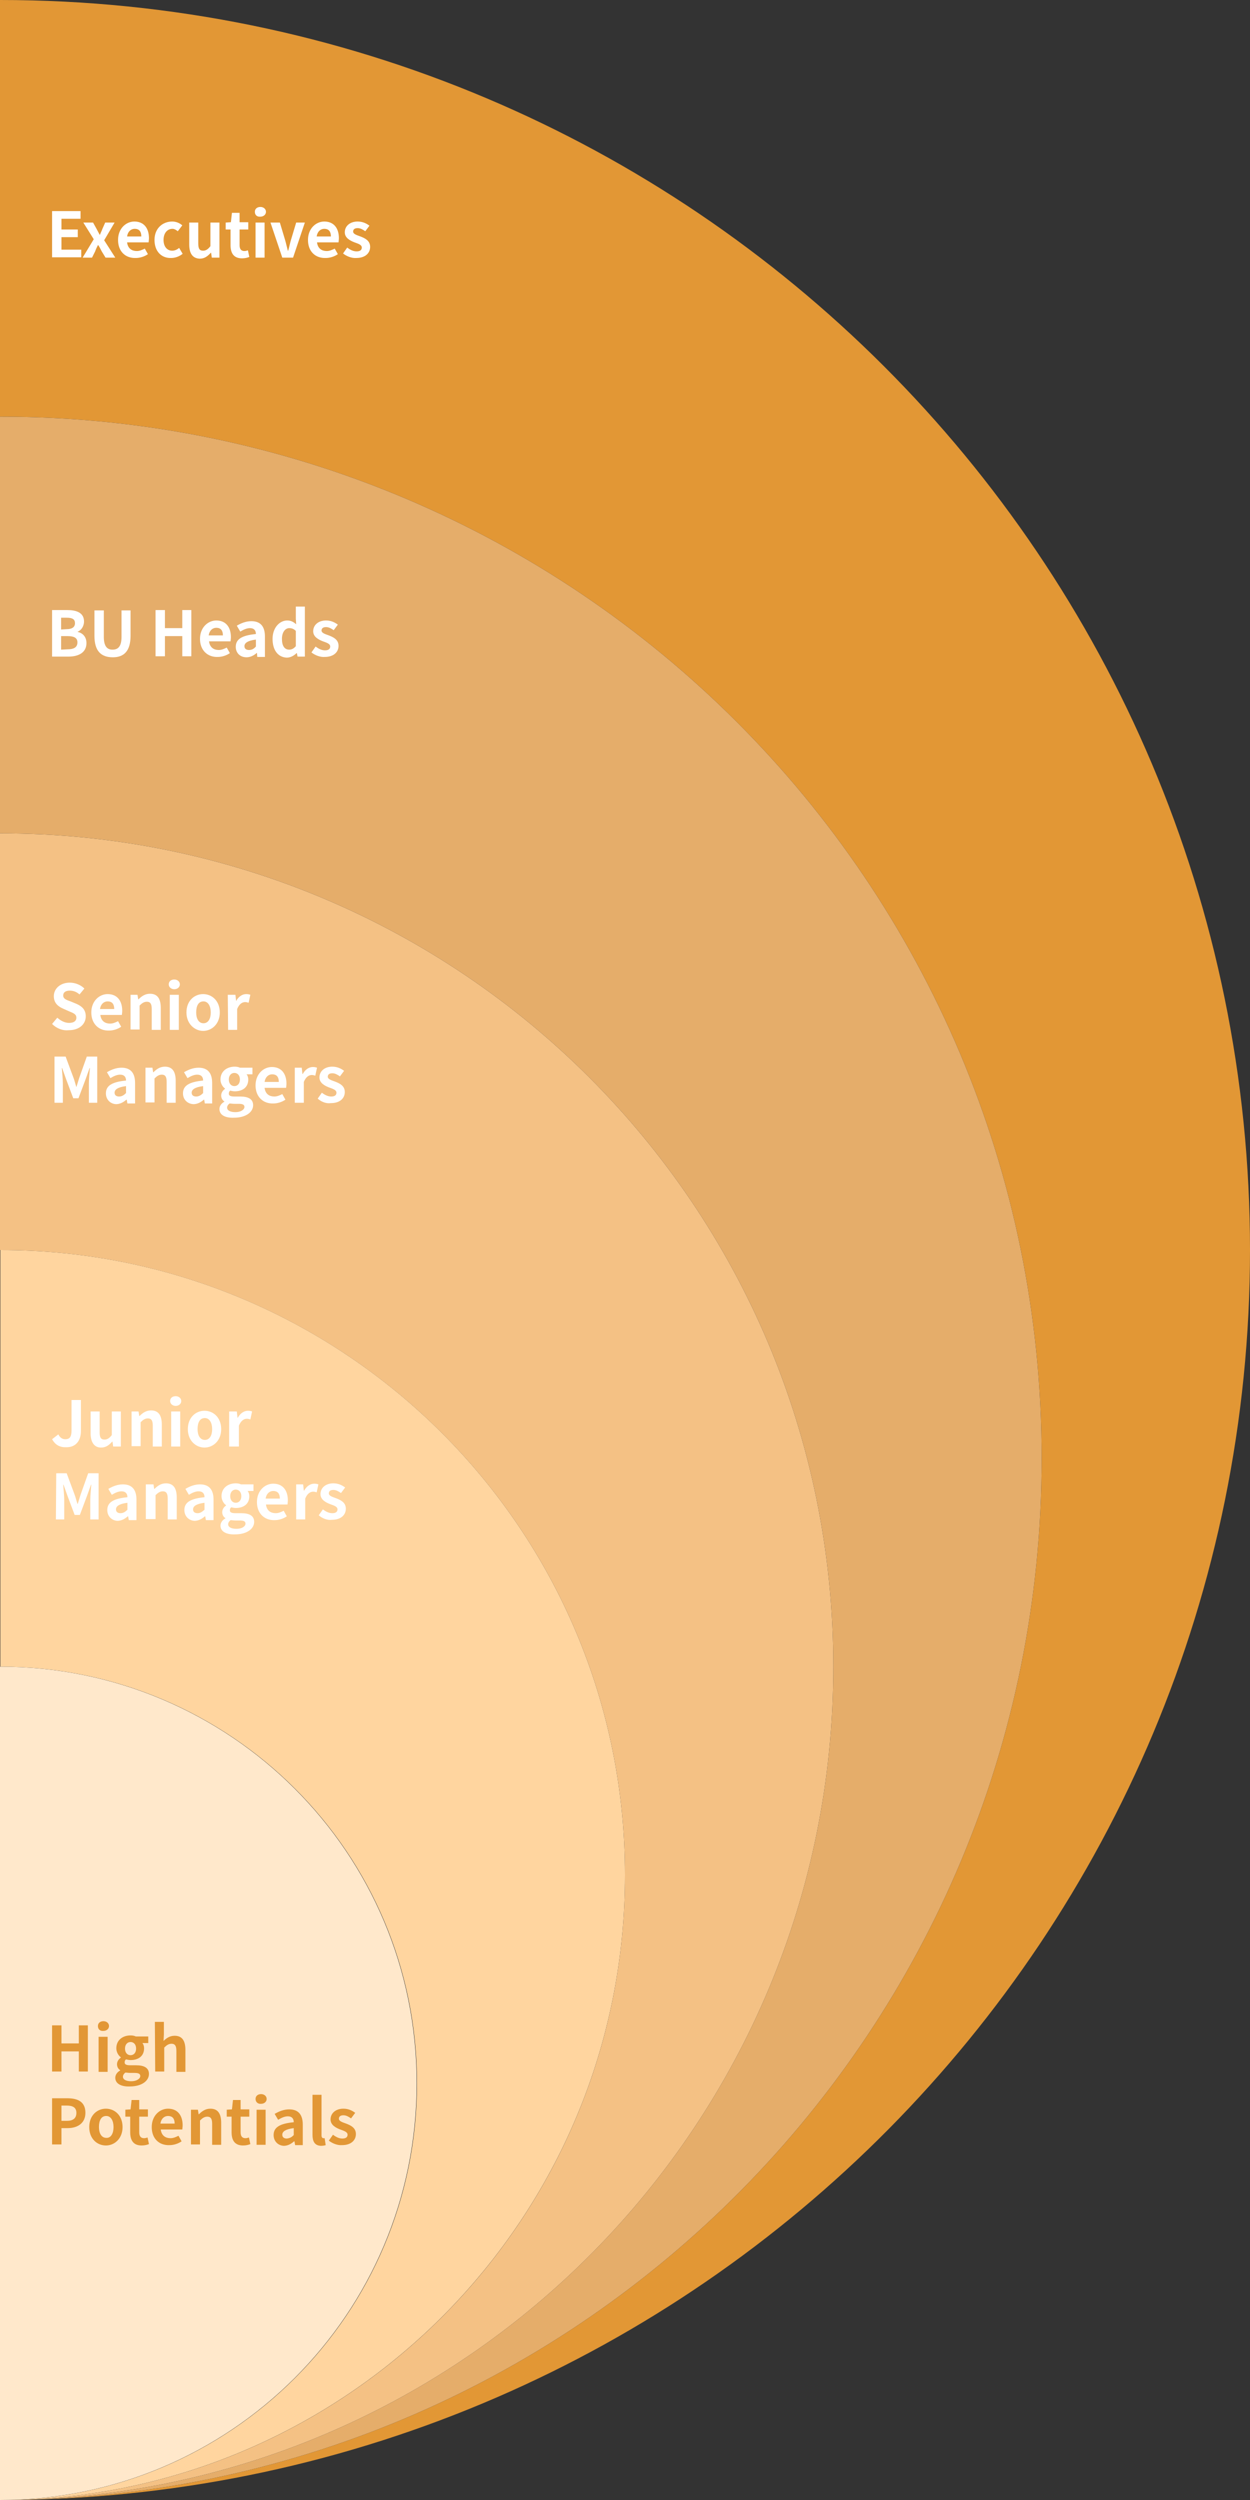 <?xml version="1.0" encoding="utf-8"?>
<!-- Generator: Adobe Illustrator 23.0.0, SVG Export Plug-In . SVG Version: 6.00 Build 0)  -->
<svg version="1.1" id="图层_1" xmlns="http://www.w3.org/2000/svg" xmlns:xlink="http://www.w3.org/1999/xlink" x="0px" y="0px"
	 viewBox="0 0 360 720" style="enable-background:new 0 0 360 720;" xml:space="preserve">
<rect x="0" y="0" width="360" height="720" fill="#333333" stroke="none"/>
<style type="text/css">
	.st0{fill:#E29735;}
	.st1{fill:#E5AD6A;}
	.st2{fill:#F4C184;}
	.st3{fill:#FFD59F;}
	.st4{fill:#FFE8CB;}
	.st5{clip-path:url(#SVGID_2_);}
	.st6{fill:#FFFFFF;}
	.st7{clip-path:url(#SVGID_4_);fill:none;}
	.st8{clip-path:url(#SVGID_6_);fill:none;}
	.st9{clip-path:url(#SVGID_8_);fill:none;}
	.st10{clip-path:url(#SVGID_10_);fill:none;}
</style>
<g>
	<path class="st0" d="M360,360c0,197.4-158.9,357.7-355.8,360C168,717.7,300,584.3,300,420c0-165.7-134.3-300-300-300V0
		C198.8,0,360,161.2,360,360z"/>
	<path class="st1" d="M300,420c0,164.3-132,297.7-295.8,300c-0.4,0-0.8,0-1.1,0C134.2,718.3,240,611.5,240,480
		c0-132.6-107.5-240-240-240V120C165.7,120,300,254.3,300,420z"/>
	<path class="st2" d="M240,480c0,131.5-105.8,238.3-236.9,240H2.7c98.2-1.4,177.3-81.5,177.3-180c0-99.4-80.6-180-180-180V240
		C132.5,240,240,347.4,240,480z"/>
	<path class="st3" d="M180,540c0,98.5-79.2,178.6-177.3,180c-0.1,0-0.1,0-0.2,0c0,0,0,0,0,0c0,0-0.1,0-0.1,0c-0.8,0-1.5,0-2.3,0
		c66.3,0,120-53.7,120-120c0-66.3-53.7-120-120-120V360C99.4,360,180,440.6,180,540z"/>
	<path class="st4" d="M120,600c0,66.3-53.7,120-120,120V480C66.3,480,120,533.7,120,600z"/>
</g>
<g>
	<g>
		<defs>
			<rect id="SVGID_1_" width="360" height="720"/>
		</defs>
		<clipPath id="SVGID_2_">
			<use xlink:href="#SVGID_1_"  style="overflow:visible;"/>
		</clipPath>
		<g class="st5">
			<g>
				<path class="st6" d="M15,60.8h8.2V63h-5.5v3.1h4.7v2.2h-4.7v3.6h5.7v2.2H15V60.8z"/>
				<path class="st6" d="M27,68.9l-3-4.8h2.8l1,1.8c0.3,0.6,0.6,1.1,0.9,1.7h0.1c0.2-0.6,0.5-1.1,0.7-1.7l0.8-1.8H33l-3,5.1l3.2,5
					h-2.8l-1.1-1.8c-0.3-0.6-0.6-1.2-1-1.8h-0.1c-0.3,0.6-0.6,1.2-0.8,1.8l-0.9,1.8h-2.7L27,68.9z"/>
				<path class="st6" d="M34,69.1c0-3.3,2.3-5.3,4.7-5.3c2.8,0,4.2,2,4.2,4.8c0,0.5-0.1,1-0.1,1.2h-6.2c0.2,1.7,1.3,2.5,2.8,2.5
					c0.8,0,1.5-0.3,2.3-0.7l0.9,1.6c-1,0.7-2.3,1.1-3.5,1.1C36.2,74.4,34,72.5,34,69.1z M40.7,68.1c0-1.4-0.6-2.2-1.9-2.2
					c-1.1,0-2,0.8-2.2,2.2H40.7z"/>
				<path class="st6" d="M44.5,69.1c0-3.4,2.4-5.3,5.1-5.3c1.2,0,2.2,0.5,2.9,1.1l-1.3,1.7c-0.5-0.4-1-0.7-1.5-0.7
					c-1.5,0-2.6,1.2-2.6,3.2c0,1.9,1,3.1,2.5,3.1c0.7,0,1.4-0.3,2-0.8l1,1.7c-1,0.8-2.2,1.2-3.3,1.2C46.6,74.4,44.5,72.5,44.5,69.1z
					"/>
				<path class="st6" d="M54.5,70.4v-6.3h2.6v6c0,1.6,0.4,2.1,1.4,2.1c0.8,0,1.4-0.4,2.1-1.3v-6.8h2.6v10.1H61l-0.2-1.4h-0.1
					c-0.9,1-1.8,1.7-3.2,1.7C55.4,74.4,54.5,72.9,54.5,70.4z"/>
				<path class="st6" d="M66.4,70.6v-4.5H65v-2l1.5-0.1l0.3-2.7H69V64h2.5v2.1H69v4.5c0,1.2,0.5,1.7,1.4,1.7c0.3,0,0.7-0.1,1-0.2
					l0.4,1.9c-0.5,0.2-1.2,0.4-2.1,0.4C67.3,74.4,66.4,72.9,66.4,70.6z"/>
				<path class="st6" d="M73.4,61c0-0.9,0.7-1.4,1.6-1.4c0.9,0,1.6,0.6,1.6,1.4s-0.7,1.4-1.6,1.4C74,62.5,73.4,61.9,73.4,61z
					 M73.6,64.1h2.6v10.1h-2.6V64.1z"/>
				<path class="st6" d="M77.9,64.1h2.7l1.5,5c0.3,1,0.5,2,0.8,3.1H83c0.3-1,0.5-2.1,0.8-3.1l1.5-5h2.5l-3.4,10.1h-3.1L77.9,64.1z"
					/>
				<path class="st6" d="M88.7,69.1c0-3.3,2.3-5.3,4.7-5.3c2.8,0,4.2,2,4.2,4.8c0,0.5-0.1,1-0.1,1.2h-6.2c0.2,1.7,1.3,2.5,2.8,2.5
					c0.8,0,1.5-0.3,2.3-0.7l0.9,1.6c-1,0.7-2.3,1.1-3.5,1.1C90.9,74.4,88.7,72.5,88.7,69.1z M95.3,68.1c0-1.4-0.6-2.2-1.9-2.2
					c-1.1,0-2,0.8-2.2,2.2H95.3z"/>
				<path class="st6" d="M98.8,73l1.2-1.7c0.9,0.7,1.8,1.1,2.7,1.1c1,0,1.5-0.4,1.5-1.1c0-0.8-1-1.1-2.1-1.5
					c-1.3-0.5-2.8-1.3-2.8-2.9c0-1.8,1.5-3.1,3.7-3.1c1.5,0,2.6,0.6,3.4,1.2l-1.2,1.6c-0.7-0.5-1.4-0.9-2.2-0.9
					c-0.9,0-1.3,0.4-1.3,1c0,0.7,1,1,2.1,1.4c1.3,0.5,2.8,1.2,2.8,3s-1.4,3.2-4,3.2C101.3,74.4,99.8,73.8,98.8,73z"/>
			</g>
			<g>
				<path class="st6" d="M15,175.7h4.4c2.7,0,4.8,0.8,4.8,3.3c0,1.2-0.7,2.5-1.8,2.9v0.1c1.4,0.3,2.5,1.4,2.5,3.2
					c0,2.7-2.2,3.9-5.2,3.9H15V175.7z M19.2,181.2c1.7,0,2.4-0.7,2.4-1.7c0-1.2-0.8-1.6-2.4-1.6h-1.6v3.4L19.2,181.2L19.2,181.2z
					 M19.5,187c1.8,0,2.8-0.6,2.8-2c0-1.3-1-1.8-2.8-1.8h-1.9v3.9L19.5,187L19.5,187z"/>
				<path class="st6" d="M27.2,183.1v-7.3h2.7v7.6c0,2.8,1,3.7,2.5,3.7c1.6,0,2.6-0.9,2.6-3.7v-7.6h2.6v7.3c0,4.4-1.9,6.2-5.1,6.2
					C29.1,189.3,27.2,187.5,27.2,183.1z"/>
				<path class="st6" d="M44.8,175.7h2.7v5.2h5v-5.2h2.6V189h-2.6v-5.8h-5v5.8h-2.7V175.7z"/>
				<path class="st6" d="M57.6,184c0-3.3,2.3-5.3,4.7-5.3c2.8,0,4.2,2,4.2,4.8c0,0.5-0.1,1-0.1,1.2h-6.2c0.2,1.7,1.3,2.5,2.8,2.5
					c0.8,0,1.5-0.3,2.3-0.7l0.9,1.6c-1,0.7-2.3,1.1-3.5,1.1C59.8,189.3,57.6,187.3,57.6,184z M64.2,183c0-1.4-0.6-2.2-1.9-2.2
					c-1.1,0-2,0.8-2.2,2.2H64.2z"/>
				<path class="st6" d="M67.9,186.3c0-2.2,1.7-3.3,5.8-3.7c0-1-0.5-1.7-1.7-1.7c-0.9,0-1.8,0.4-2.8,1l-1-1.7
					c1.2-0.7,2.6-1.3,4.2-1.3c2.6,0,3.9,1.5,3.9,4.4v5.9h-2.2L74,188l0,0c-0.9,0.8-1.9,1.3-3,1.3C69.1,189.3,67.9,188,67.9,186.3z
					 M73.7,186.2v-2c-2.4,0.3-3.3,1-3.3,1.9c0,0.8,0.6,1.1,1.3,1.1C72.5,187.2,73.1,186.9,73.7,186.2z"/>
				<path class="st6" d="M78.5,184c0-3.3,2.1-5.3,4.2-5.3c1.1,0,1.8,0.4,2.6,1.1l-0.1-1.6v-3.5h2.6v14.4h-2.1l-0.2-1h-0.1
					c-0.7,0.7-1.7,1.3-2.8,1.3C80.1,189.3,78.5,187.3,78.5,184z M85.2,186.1v-4.4c-0.6-0.6-1.2-0.8-1.9-0.8c-1.1,0-2.1,1.1-2.1,3.1
					c0,2.1,0.8,3.1,2.1,3.1C84,187.1,84.6,186.8,85.2,186.1z"/>
				<path class="st6" d="M89.7,187.9l1.2-1.7c0.9,0.7,1.8,1.1,2.7,1.1c1,0,1.5-0.4,1.5-1.1c0-0.8-1-1.1-2.1-1.5
					c-1.3-0.5-2.8-1.3-2.8-2.9c0-1.8,1.5-3.1,3.7-3.1c1.5,0,2.6,0.6,3.4,1.2l-1.2,1.6c-0.7-0.5-1.4-0.9-2.2-0.9
					c-0.9,0-1.3,0.4-1.3,1c0,0.7,1,1,2.1,1.4c1.3,0.5,2.8,1.2,2.8,3s-1.4,3.2-4,3.2C92.2,189.3,90.7,188.7,89.7,187.9z"/>
			</g>
			<g>
				<path class="st6" d="M15,294.9l1.5-1.8c1,0.9,2.2,1.5,3.4,1.5c1.4,0,2.1-0.6,2.1-1.5c0-1-0.8-1.3-2-1.8l-1.8-0.8
					c-1.4-0.6-2.7-1.6-2.7-3.6c0-2.2,1.9-3.9,4.6-3.9c1.5,0,3.1,0.6,4.2,1.7l-1.4,1.7c-0.8-0.7-1.7-1.1-2.8-1.1
					c-1.2,0-1.9,0.5-1.9,1.4c0,1,1,1.3,2.1,1.7l1.7,0.7c1.6,0.7,2.7,1.7,2.7,3.6c0,2.2-1.8,4-4.9,4C18.1,296.9,16.3,296.2,15,294.9z
					"/>
				<path class="st6" d="M26.3,291.6c0-3.3,2.3-5.3,4.7-5.3c2.8,0,4.2,2,4.2,4.8c0,0.5-0.1,1-0.1,1.2h-6.2c0.2,1.7,1.3,2.5,2.8,2.5
					c0.8,0,1.5-0.3,2.3-0.7l0.9,1.6c-1,0.7-2.3,1.1-3.5,1.1C28.5,296.9,26.3,294.9,26.3,291.6z M32.9,290.6c0-1.4-0.6-2.2-1.9-2.2
					c-1.1,0-2,0.8-2.2,2.2H32.9z"/>
				<path class="st6" d="M37.4,286.5h2.2l0.2,1.3h0.1c0.9-0.9,1.9-1.6,3.3-1.6c2.2,0,3.1,1.5,3.1,4.1v6.3h-2.6v-6
					c0-1.5-0.4-2.1-1.4-2.1c-0.8,0-1.4,0.4-2.1,1.1v6.9h-2.6v-10L37.4,286.5L37.4,286.5z"/>
				<path class="st6" d="M48.6,283.5c0-0.9,0.7-1.4,1.6-1.4c0.9,0,1.6,0.6,1.6,1.4s-0.7,1.4-1.6,1.4S48.6,284.3,48.6,283.5z
					 M48.9,286.5h2.6v10.1h-2.6V286.5z"/>
				<path class="st6" d="M53.7,291.6c0-3.4,2.3-5.3,4.8-5.3s4.8,1.9,4.8,5.3c0,3.3-2.3,5.3-4.8,5.3
					C56.1,296.9,53.7,294.9,53.7,291.6z M60.7,291.6c0-1.9-0.8-3.2-2.1-3.2c-1.4,0-2.1,1.2-2.1,3.2c0,1.9,0.8,3.1,2.1,3.1
					S60.7,293.5,60.7,291.6z"/>
				<path class="st6" d="M65.6,286.5h2.2l0.2,1.8l0,0c0.7-1.3,1.8-2,2.9-2c0.6,0,0.9,0.1,1.2,0.2l-0.5,2.3c-0.3-0.1-0.6-0.2-1-0.2
					c-0.8,0-1.7,0.5-2.3,2v6h-2.6L65.6,286.5L65.6,286.5z"/>
				<path class="st6" d="M15.9,304.3h3l2.3,6.2c0.3,0.8,0.5,1.7,0.8,2.6l0,0c0.3-0.9,0.5-1.7,0.8-2.6l2.2-6.2h3v13.3h-2.4V312
					c0-1.3,0.2-3.1,0.3-4.4h-0.1l-1.1,3.1l-2.1,5.6h-1.5l-2.1-5.6l-1.1-3.1h-0.1c0.1,1.3,0.3,3.1,0.3,4.4v5.6h-2.4v-13.3L15.9,304.3
					L15.9,304.3z"/>
				<path class="st6" d="M30.5,314.9c0-2.2,1.7-3.3,5.8-3.7c0-1-0.5-1.7-1.7-1.7c-0.9,0-1.8,0.4-2.8,1l-1-1.7
					c1.2-0.7,2.6-1.3,4.2-1.3c2.6,0,3.9,1.5,3.9,4.4v5.9h-2.2l-0.2-1.1h-0.1c-0.9,0.8-1.9,1.3-3,1.3
					C31.7,317.9,30.5,316.6,30.5,314.9z M36.3,314.8v-2c-2.4,0.3-3.3,1-3.3,1.9c0,0.8,0.6,1.1,1.3,1.1
					C35.1,315.8,35.7,315.4,36.3,314.8z"/>
				<path class="st6" d="M41.7,307.5h2.2l0.2,1.3h0.1c0.9-0.9,1.9-1.6,3.3-1.6c2.2,0,3.1,1.5,3.1,4.1v6.3H48v-6
					c0-1.5-0.4-2.1-1.4-2.1c-0.8,0-1.4,0.4-2.1,1.1v6.9h-2.6v-10L41.7,307.5L41.7,307.5z"/>
				<path class="st6" d="M52.7,314.9c0-2.2,1.7-3.3,5.8-3.7c0-1-0.5-1.7-1.7-1.7c-0.9,0-1.8,0.4-2.8,1l-1-1.7
					c1.2-0.7,2.6-1.3,4.2-1.3c2.6,0,3.9,1.5,3.9,4.4v5.9H59l-0.2-1.1h-0.1c-0.9,0.8-1.9,1.3-3,1.3C53.9,317.9,52.7,316.6,52.7,314.9
					z M58.5,314.8v-2c-2.4,0.3-3.3,1-3.3,1.9c0,0.8,0.6,1.1,1.3,1.1C57.3,315.8,57.9,315.4,58.5,314.8z"/>
				<path class="st6" d="M63.2,319.4c0-0.8,0.5-1.6,1.4-2.1v-0.1c-0.5-0.3-0.9-0.9-0.9-1.7c0-0.8,0.5-1.5,1.1-1.9v-0.1
					c-0.7-0.5-1.3-1.5-1.3-2.6c0-2.4,1.9-3.7,4.1-3.7c0.6,0,1.1,0.1,1.5,0.3h3.6v1.9H71c0.3,0.3,0.5,0.9,0.5,1.5
					c0,2.3-1.7,3.4-3.9,3.4c-0.4,0-0.9-0.1-1.3-0.2c-0.3,0.2-0.4,0.5-0.4,0.9c0,0.5,0.4,0.8,1.6,0.8h1.7c2.4,0,3.7,0.8,3.7,2.5
					c0,2-2.1,3.6-5.5,3.6C65,322,63.2,321.2,63.2,319.4z M70.4,318.8c0-0.7-0.6-0.9-1.7-0.9h-1.2c-0.6,0-1-0.1-1.4-0.1
					c-0.5,0.4-0.7,0.8-0.7,1.2c0,0.8,0.9,1.3,2.4,1.3S70.4,319.6,70.4,318.8z M69.1,310.9c0-1.2-0.7-1.9-1.6-1.9
					c-0.9,0-1.6,0.7-1.6,1.9c0,1.2,0.7,1.9,1.6,1.9S69.1,312.1,69.1,310.9z"/>
				<path class="st6" d="M73.6,312.6c0-3.3,2.3-5.3,4.7-5.3c2.8,0,4.2,2,4.2,4.8c0,0.5-0.1,1-0.1,1.2h-6.2c0.2,1.7,1.3,2.5,2.8,2.5
					c0.8,0,1.5-0.3,2.3-0.7l0.9,1.6c-1,0.7-2.3,1.1-3.5,1.1C75.8,317.9,73.6,315.9,73.6,312.6z M80.3,311.6c0-1.4-0.6-2.2-1.9-2.2
					c-1.1,0-2,0.8-2.2,2.2H80.3z"/>
				<path class="st6" d="M84.7,307.5h2.2l0.2,1.8h0.1c0.7-1.3,1.8-2,2.9-2c0.6,0,0.9,0.1,1.2,0.2l-0.5,2.3c-0.3-0.1-0.6-0.2-1-0.2
					c-0.8,0-1.7,0.5-2.3,2v6h-2.6v-10.1L84.7,307.5L84.7,307.5z"/>
				<path class="st6" d="M91.5,316.4l1.2-1.7c0.9,0.7,1.8,1.1,2.7,1.1c1,0,1.5-0.4,1.5-1.1c0-0.8-1-1.1-2.1-1.5
					c-1.3-0.5-2.8-1.3-2.8-2.9c0-1.8,1.5-3.1,3.7-3.1c1.5,0,2.6,0.6,3.4,1.2l-1.2,1.6c-0.7-0.5-1.4-0.9-2.2-0.9
					c-0.9,0-1.3,0.4-1.3,1c0,0.7,1,1,2.1,1.4c1.3,0.5,2.8,1.2,2.8,3s-1.4,3.2-4,3.2C93.9,317.9,92.5,317.3,91.5,316.4z"/>
			</g>
			<g>
				<path class="st6" d="M15,414.5l1.8-1.4c0.5,1,1.2,1.4,2,1.4c1.2,0,1.8-0.6,1.8-2.5v-8.8h2.7v9c0,2.5-1.3,4.6-4.1,4.6
					C17.2,416.9,15.9,416.1,15,414.5z"/>
				<path class="st6" d="M26.1,412.8v-6.3h2.6v6c0,1.6,0.4,2.1,1.4,2.1c0.8,0,1.4-0.4,2.1-1.3v-6.8h2.6v10.1h-2.2l-0.2-1.4h-0.1
					c-0.9,1-1.8,1.7-3.2,1.7C27.1,416.9,26.1,415.3,26.1,412.8z"/>
				<path class="st6" d="M37.7,406.5h2.2l0.2,1.3h0.1c0.9-0.9,1.9-1.6,3.3-1.6c2.2,0,3.1,1.5,3.1,4.1v6.3H44v-6
					c0-1.5-0.4-2.1-1.4-2.1c-0.8,0-1.4,0.4-2.1,1.1v6.9h-2.6v-10L37.7,406.5L37.7,406.5z"/>
				<path class="st6" d="M49,403.5c0-0.9,0.7-1.4,1.6-1.4c0.9,0,1.6,0.6,1.6,1.4s-0.7,1.4-1.6,1.4S49,404.3,49,403.5z M49.3,406.5
					h2.6v10.1h-2.6V406.5z"/>
				<path class="st6" d="M54.1,411.6c0-3.4,2.3-5.3,4.8-5.3s4.8,1.9,4.8,5.3c0,3.3-2.3,5.3-4.8,5.3S54.1,414.9,54.1,411.6z
					 M61.1,411.6c0-1.9-0.8-3.2-2.1-3.2c-1.4,0-2.1,1.2-2.1,3.2c0,1.9,0.8,3.1,2.1,3.1S61.1,413.5,61.1,411.6z"/>
				<path class="st6" d="M66,406.5h2.2l0.2,1.8h0.1c0.7-1.3,1.8-2,2.9-2c0.6,0,0.9,0.1,1.2,0.2l-0.5,2.3c-0.3-0.1-0.6-0.2-1-0.2
					c-0.8,0-1.7,0.5-2.3,2v6H66L66,406.5L66,406.5z"/>
				<path class="st6" d="M16.2,424.3h3l2.3,6.2c0.3,0.8,0.5,1.7,0.8,2.6h0.1c0.3-0.9,0.5-1.7,0.8-2.6l2.2-6.2h3v13.3H26V432
					c0-1.3,0.2-3.1,0.3-4.4h-0.1l-1.1,3.1l-2.1,5.6h-1.5l-2.1-5.6l-1.1-3.1h-0.1c0.1,1.3,0.3,3.1,0.3,4.4v5.6h-2.4L16.2,424.3
					L16.2,424.3L16.2,424.3z"/>
				<path class="st6" d="M30.9,434.9c0-2.2,1.7-3.3,5.8-3.7c0-1-0.5-1.7-1.7-1.7c-0.9,0-1.8,0.4-2.8,1l-1-1.7
					c1.2-0.7,2.6-1.3,4.2-1.3c2.6,0,3.9,1.5,3.9,4.4v5.9h-2.2l-0.2-1.1h-0.1c-0.9,0.8-1.9,1.3-3,1.3
					C32.1,437.9,30.9,436.6,30.9,434.9z M36.7,434.8v-2c-2.4,0.3-3.3,1-3.3,1.9c0,0.8,0.6,1.1,1.3,1.1
					C35.5,435.8,36.1,435.4,36.7,434.8z"/>
				<path class="st6" d="M42,427.5h2.2l0.2,1.3h0.1c0.9-0.9,1.9-1.6,3.3-1.6c2.2,0,3.1,1.5,3.1,4.1v6.3h-2.6v-6
					c0-1.5-0.4-2.1-1.4-2.1c-0.8,0-1.4,0.4-2.1,1.1v6.9H42V427.5z"/>
				<path class="st6" d="M53.1,434.9c0-2.2,1.7-3.3,5.8-3.7c0-1-0.5-1.7-1.7-1.7c-0.9,0-1.8,0.4-2.8,1l-1-1.7
					c1.2-0.7,2.6-1.3,4.2-1.3c2.6,0,3.9,1.5,3.9,4.4v5.9h-2.2l-0.2-1.1H59c-0.9,0.8-1.9,1.3-3,1.3C54.3,437.9,53.1,436.6,53.1,434.9
					z M58.9,434.8v-2c-2.4,0.3-3.3,1-3.3,1.9c0,0.8,0.6,1.1,1.3,1.1C57.7,435.8,58.2,435.4,58.9,434.8z"/>
				<path class="st6" d="M63.5,439.4c0-0.8,0.5-1.6,1.4-2.1v-0.1c-0.5-0.3-0.9-0.9-0.9-1.7c0-0.8,0.5-1.5,1.1-1.9v-0.1
					c-0.7-0.5-1.3-1.5-1.3-2.6c0-2.4,1.9-3.7,4.1-3.7c0.6,0,1.1,0.1,1.5,0.3H73v1.9h-1.7c0.3,0.3,0.5,0.9,0.5,1.5
					c0,2.3-1.7,3.4-3.9,3.4c-0.4,0-0.9-0.1-1.3-0.2c-0.3,0.2-0.4,0.5-0.4,0.9c0,0.5,0.4,0.8,1.6,0.8h1.7c2.4,0,3.7,0.8,3.7,2.5
					c0,2-2.1,3.6-5.5,3.6C65.4,442,63.5,441.2,63.5,439.4z M70.7,438.8c0-0.7-0.6-0.9-1.7-0.9h-1.2c-0.6,0-1-0.1-1.4-0.1
					c-0.5,0.4-0.7,0.8-0.7,1.2c0,0.8,0.9,1.3,2.4,1.3C69.7,440.3,70.7,439.6,70.7,438.8z M69.5,430.9c0-1.2-0.7-1.9-1.6-1.9
					s-1.6,0.7-1.6,1.9s0.7,1.9,1.6,1.9S69.5,432.1,69.5,430.9z"/>
				<path class="st6" d="M74,432.6c0-3.3,2.3-5.3,4.7-5.3c2.8,0,4.2,2,4.2,4.8c0,0.5-0.1,1-0.1,1.2h-6.2c0.2,1.7,1.3,2.5,2.8,2.5
					c0.8,0,1.5-0.3,2.3-0.7l0.9,1.6c-1,0.7-2.3,1.1-3.5,1.1C76.2,437.9,74,435.9,74,432.6z M80.6,431.6c0-1.4-0.6-2.2-1.9-2.2
					c-1.1,0-2,0.8-2.2,2.2H80.6z"/>
				<path class="st6" d="M85.1,427.5h2.2l0.2,1.8h0.1c0.7-1.3,1.8-2,2.9-2c0.6,0,0.9,0.1,1.2,0.2l-0.5,2.3c-0.3-0.1-0.6-0.2-1-0.2
					c-0.8,0-1.7,0.5-2.3,2v6h-2.6v-10.1L85.1,427.5L85.1,427.5z"/>
				<path class="st6" d="M91.8,436.4l1.2-1.7c0.9,0.7,1.8,1.1,2.7,1.1c1,0,1.5-0.4,1.5-1.1c0-0.8-1-1.1-2.1-1.5
					c-1.3-0.5-2.8-1.3-2.8-2.9c0-1.8,1.5-3.1,3.7-3.1c1.5,0,2.6,0.6,3.4,1.2l-1.2,1.6c-0.7-0.5-1.4-0.9-2.2-0.9
					c-0.9,0-1.3,0.4-1.3,1c0,0.7,1,1,2.1,1.4c1.3,0.5,2.8,1.2,2.8,3s-1.4,3.2-4,3.2C94.3,437.9,92.8,437.3,91.8,436.4z"/>
			</g>
			<g>
				<path class="st0" d="M15,583.3h2.7v5.2h5v-5.2h2.6v13.3h-2.6v-5.8h-5v5.8H15V583.3z"/>
				<path class="st0" d="M28.2,583.5c0-0.9,0.7-1.4,1.6-1.4c0.9,0,1.6,0.6,1.6,1.4c0,0.8-0.7,1.4-1.6,1.4
					C28.8,585,28.2,584.4,28.2,583.5z M28.4,586.6H31v10.1h-2.6V586.6z"/>
				<path class="st0" d="M33.2,598.4c0-0.8,0.5-1.6,1.4-2.1v-0.1c-0.5-0.3-0.9-0.9-0.9-1.7s0.5-1.5,1.1-1.9v-0.1
					c-0.7-0.5-1.3-1.5-1.3-2.6c0-2.4,1.9-3.7,4.1-3.7c0.6,0,1.1,0.1,1.5,0.3h3.6v1.9H41c0.3,0.3,0.5,0.9,0.5,1.5
					c0,2.3-1.7,3.4-3.9,3.4c-0.4,0-0.9-0.1-1.3-0.2c-0.3,0.2-0.4,0.5-0.4,0.9c0,0.5,0.4,0.8,1.6,0.8h1.7c2.4,0,3.7,0.8,3.7,2.5
					c0,2-2.1,3.6-5.5,3.6C35.1,601,33.2,600.2,33.2,598.4z M40.4,597.9c0-0.7-0.6-0.9-1.7-0.9h-1.2c-0.6,0-1-0.1-1.4-0.1
					c-0.5,0.4-0.7,0.8-0.7,1.2c0,0.8,0.9,1.3,2.4,1.3S40.4,598.7,40.4,597.9z M39.2,590c0-1.2-0.7-1.9-1.6-1.9
					c-0.9,0-1.6,0.7-1.6,1.9s0.7,1.9,1.6,1.9S39.2,591.2,39.2,590z"/>
				<path class="st0" d="M44.6,582.3h2.6v3.6l-0.1,1.9c0.8-0.8,1.8-1.5,3.2-1.5c2.2,0,3.1,1.5,3.1,4.1v6.3h-2.6v-6
					c0-1.5-0.4-2.1-1.4-2.1c-0.8,0-1.4,0.4-2.1,1.1v6.9h-2.6L44.6,582.3L44.6,582.3z"/>
				<path class="st0" d="M15,604.3h4.4c3,0,5.2,1,5.2,4.2c0,3-2.3,4.4-5.1,4.4h-1.8v4.7H15L15,604.3L15,604.3z M19.3,610.8
					c1.8,0,2.7-0.8,2.7-2.3s-1-2.1-2.8-2.1h-1.5v4.4L19.3,610.8L19.3,610.8z"/>
				<path class="st0" d="M25.7,612.6c0-3.4,2.3-5.3,4.8-5.3s4.8,1.9,4.8,5.3c0,3.3-2.3,5.3-4.8,5.3C28,617.9,25.7,616,25.7,612.6z
					 M32.7,612.6c0-1.9-0.8-3.2-2.1-3.2c-1.4,0-2.1,1.2-2.1,3.2c0,1.9,0.8,3.1,2.1,3.1C31.9,615.8,32.7,614.5,32.7,612.6z"/>
				<path class="st0" d="M37.5,614.1v-4.5h-1.4v-2l1.5-0.1l0.3-2.7h2.2v2.7h2.5v2.1h-2.5v4.5c0,1.2,0.5,1.7,1.4,1.7
					c0.3,0,0.7-0.1,1-0.2l0.4,1.9c-0.5,0.2-1.2,0.4-2.1,0.4C38.4,617.9,37.5,616.4,37.5,614.1z"/>
				<path class="st0" d="M43.7,612.6c0-3.3,2.3-5.3,4.7-5.3c2.8,0,4.2,2,4.2,4.8c0,0.5-0.1,1-0.1,1.2h-6.2c0.2,1.7,1.3,2.5,2.8,2.5
					c0.8,0,1.5-0.3,2.3-0.7l0.9,1.6c-1,0.7-2.3,1.1-3.5,1.1C45.9,617.9,43.7,616,43.7,612.6z M50.3,611.6c0-1.4-0.6-2.2-1.9-2.2
					c-1.1,0-2,0.8-2.2,2.2H50.3z"/>
				<path class="st0" d="M54.8,607.6H57l0.2,1.3h0.1c0.9-0.9,1.9-1.6,3.3-1.6c2.2,0,3.1,1.5,3.1,4.1v6.3h-2.6v-6
					c0-1.5-0.4-2.1-1.4-2.1c-0.8,0-1.4,0.4-2.1,1.1v6.9H55v-10H54.8z"/>
				<path class="st0" d="M66.7,614.1v-4.5h-1.4v-2l1.5-0.1l0.3-2.7h2.2v2.7h2.5v2.1h-2.5v4.5c0,1.2,0.5,1.7,1.4,1.7
					c0.3,0,0.7-0.1,1-0.2l0.4,1.9c-0.5,0.2-1.2,0.4-2.1,0.4C67.6,617.9,66.7,616.4,66.7,614.1z"/>
				<path class="st0" d="M73.6,604.5c0-0.9,0.7-1.4,1.6-1.4c0.9,0,1.6,0.6,1.6,1.4c0,0.8-0.7,1.4-1.6,1.4
					C74.3,606,73.6,605.4,73.6,604.5z M73.9,607.6h2.6v10.1h-2.6V607.6z"/>
				<path class="st0" d="M78.8,614.9c0-2.2,1.7-3.3,5.8-3.7c0-1-0.5-1.7-1.7-1.7c-0.9,0-1.8,0.4-2.8,1l-1-1.7
					c1.2-0.7,2.6-1.3,4.2-1.3c2.6,0,3.9,1.5,3.9,4.4v5.9H85l-0.2-1.1h-0.1c-0.9,0.8-1.9,1.3-3,1.3C80,617.9,78.8,616.6,78.8,614.9z
					 M84.6,614.9v-2c-2.4,0.3-3.3,1-3.3,1.9c0,0.8,0.6,1.1,1.3,1.1C83.5,615.8,84,615.5,84.6,614.9z"/>
				<path class="st0" d="M90,614.8v-11.5h2.6V615c0,0.6,0.3,0.8,0.5,0.8c0.1,0,0.2,0,0.4,0l0.3,2c-0.3,0.1-0.8,0.2-1.4,0.2
					C90.6,617.9,90,616.7,90,614.8z"/>
				<path class="st0" d="M94.7,616.5l1.2-1.7c0.9,0.7,1.8,1.1,2.7,1.1c1,0,1.5-0.4,1.5-1.1c0-0.8-1-1.1-2.1-1.5
					c-1.3-0.5-2.8-1.3-2.8-2.9c0-1.8,1.5-3.1,3.7-3.1c1.5,0,2.6,0.6,3.4,1.2l-1.2,1.6c-0.7-0.5-1.4-0.9-2.2-0.9
					c-0.9,0-1.3,0.4-1.3,1c0,0.7,1,1,2.1,1.4c1.3,0.5,2.8,1.2,2.8,3s-1.4,3.2-4,3.2C97.2,617.9,95.7,617.3,94.7,616.5z"/>
			</g>
		</g>
	</g>
	<g>
		<defs>
			<rect id="SVGID_3_" width="360" height="720"/>
		</defs>
		<clipPath id="SVGID_4_">
			<use xlink:href="#SVGID_3_"  style="overflow:visible;"/>
		</clipPath>
		<rect class="st7" width="360" height="720"/>
	</g>
	<g>
		<defs>
			<rect id="SVGID_5_" width="360" height="720"/>
		</defs>
		<clipPath id="SVGID_6_">
			<use xlink:href="#SVGID_5_"  style="overflow:visible;"/>
		</clipPath>
		<rect class="st8" width="360" height="720"/>
	</g>
	<g>
		<defs>
			<rect id="SVGID_7_" width="360" height="720"/>
		</defs>
		<clipPath id="SVGID_8_">
			<use xlink:href="#SVGID_7_"  style="overflow:visible;"/>
		</clipPath>
		<rect class="st9" width="360" height="720"/>
	</g>
	<g>
		<defs>
			<rect id="SVGID_9_" width="360" height="720"/>
		</defs>
		<clipPath id="SVGID_10_">
			<use xlink:href="#SVGID_9_"  style="overflow:visible;"/>
		</clipPath>
		<rect class="st10" width="360" height="720"/>
	</g>
</g>
</svg>

